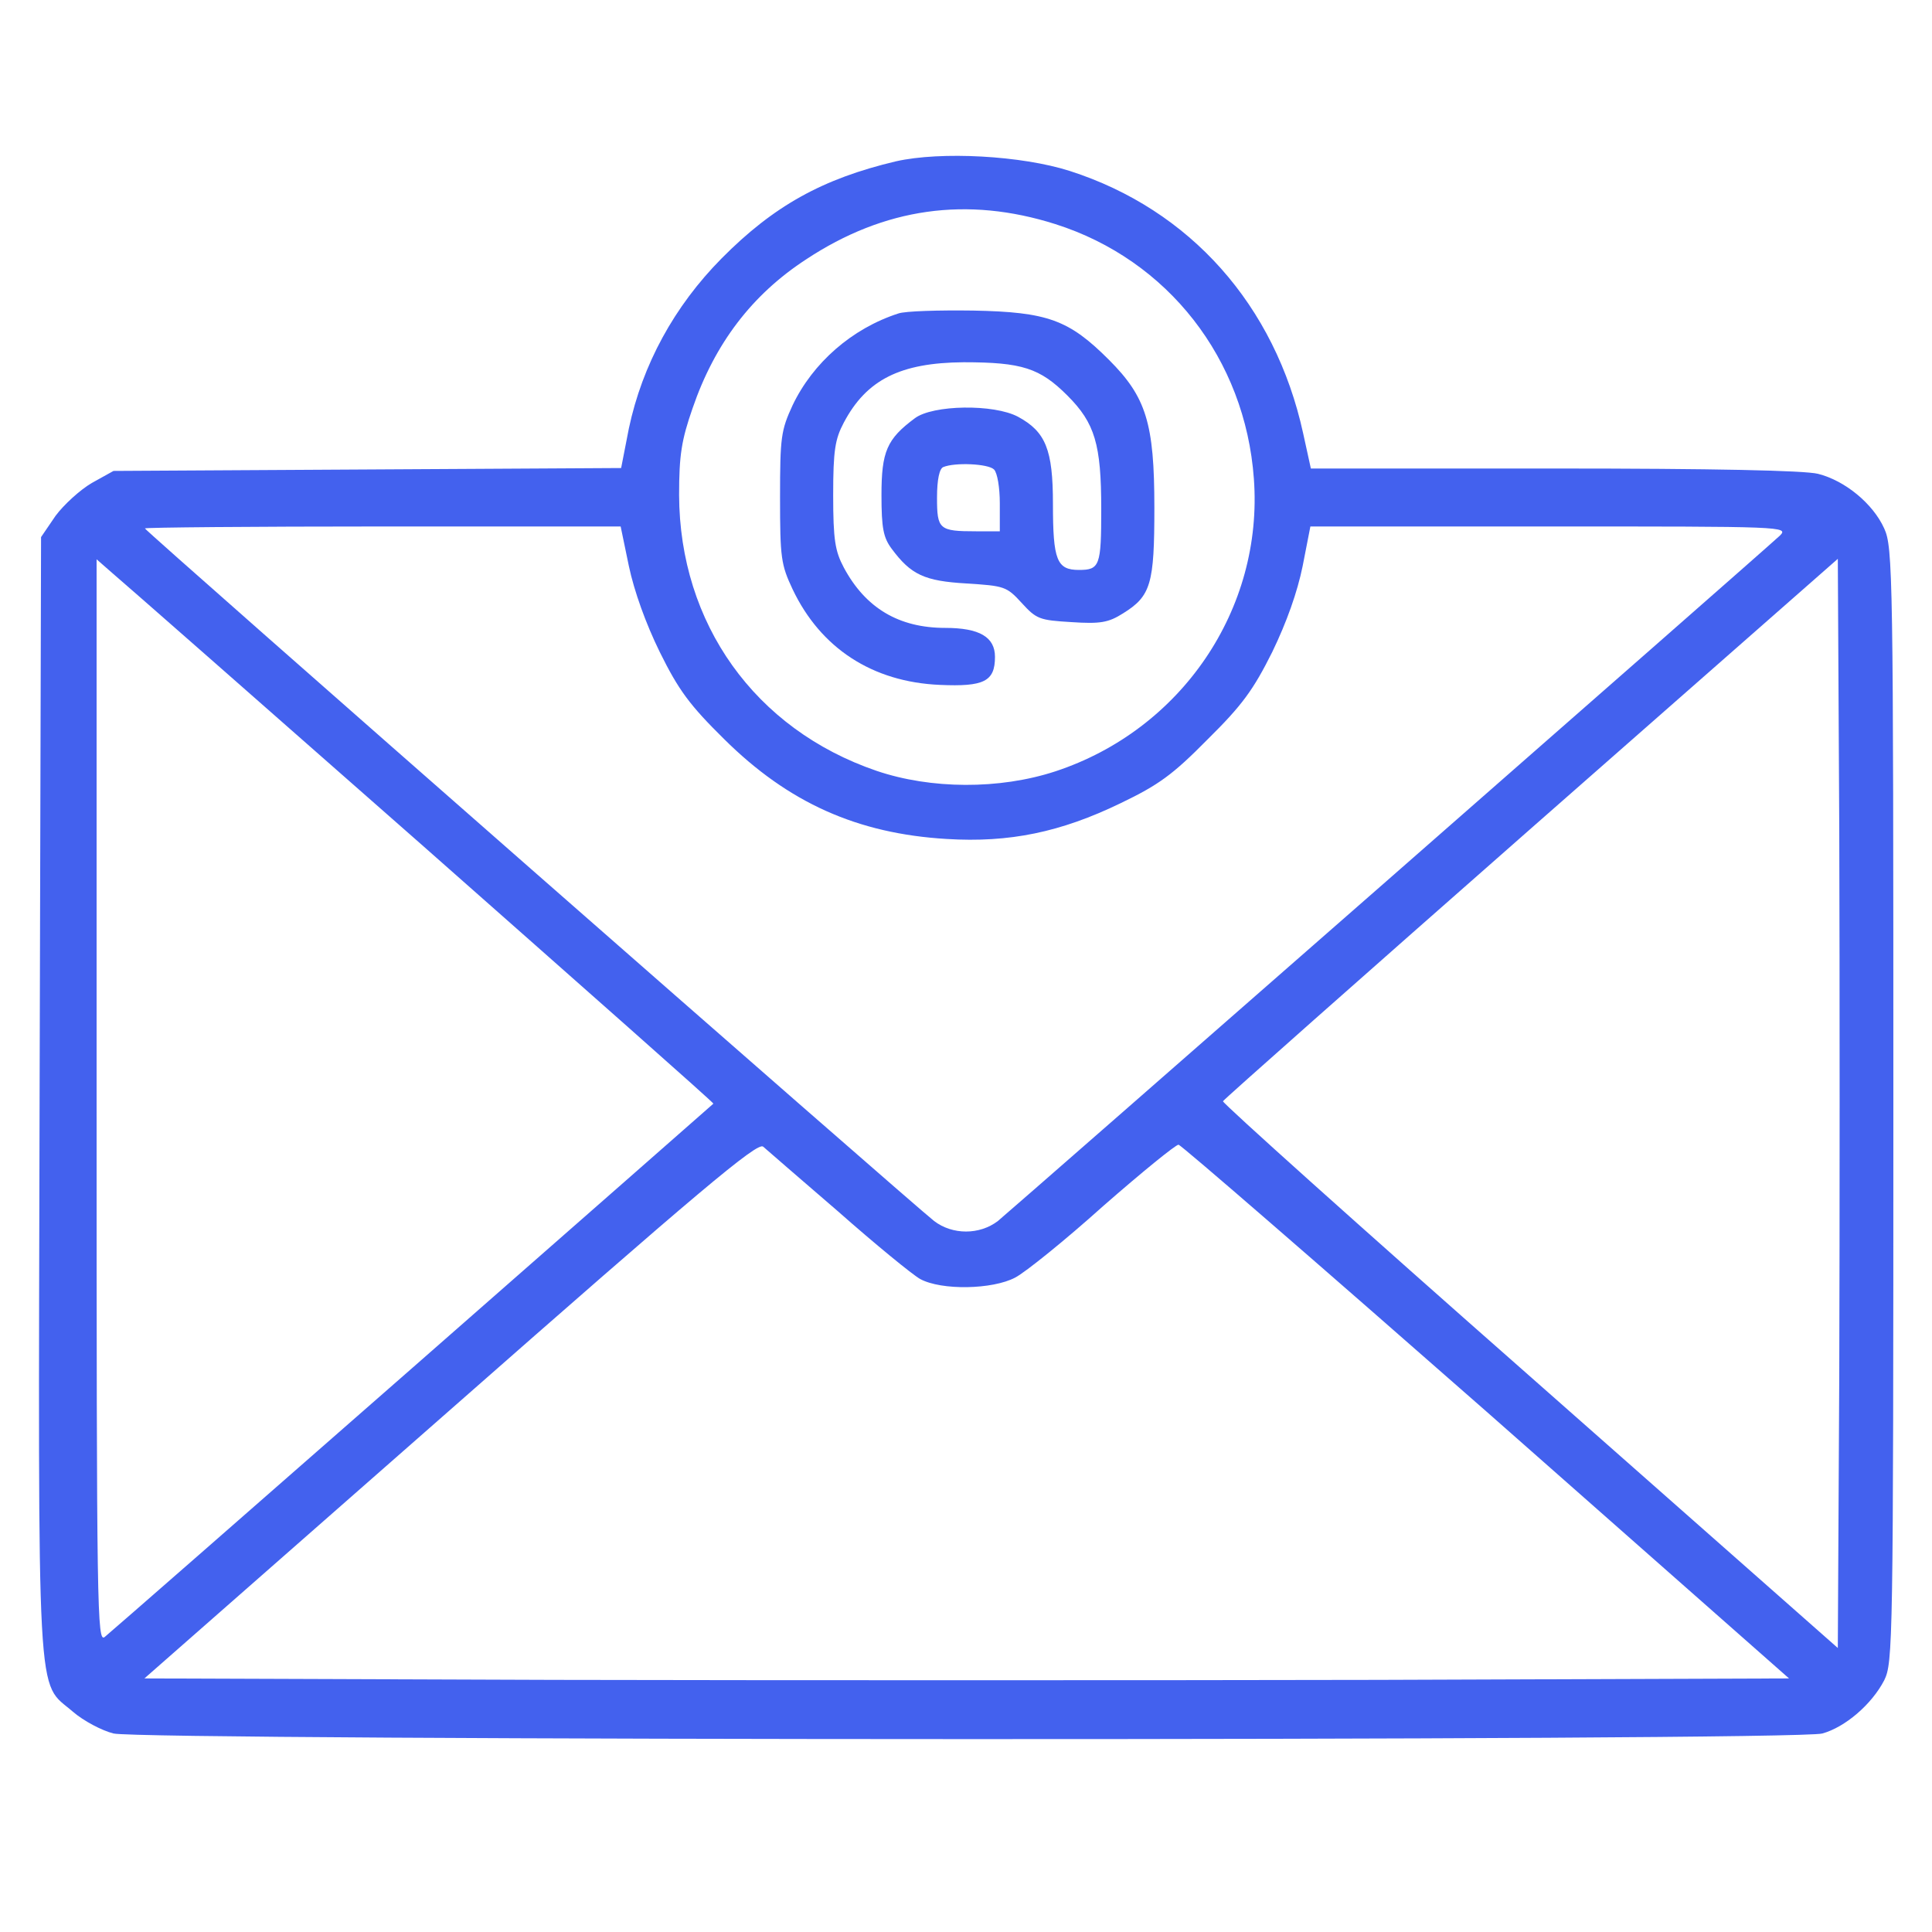 <?xml version="1.0" standalone="no"?>
<!DOCTYPE svg PUBLIC "-//W3C//DTD SVG 20010904//EN"
 "http://www.w3.org/TR/2001/REC-SVG-20010904/DTD/svg10.dtd">
<svg version="1.0" xmlns="http://www.w3.org/2000/svg"
 width="400pt" height="400pt" viewBox="0 0 400 400"
 preserveAspectRatio="xMidYMid meet">

<g transform="translate(0,400) scale(0.1,-0.1)"
fill="#4361ee" stroke="none">
<path d="M1855 3666 c-152 -36 -253 -92 -361 -201 -98 -99 -164 -220 -192
-352 l-16 -82 -526 -3 -525 -3 -45 -25 c-24 -14 -58 -45 -75 -68 l-30 -44 -3
-1156 c-3 -1295 -7 -1210 69 -1276 22 -19 60 -39 84 -45 60 -15 3483 -16 3538
0 47 13 102 60 128 110 18 37 19 69 19 1191 0 1100 -1 1155 -19 1194 -23 51
-81 99 -137 113 -28 7 -217 11 -547 11 l-503 0 -16 73 c-58 265 -234 463 -483
543 -100 32 -267 41 -360 20z m330 -130 c233 -74 393 -279 411 -527 20 -270
-150 -520 -411 -606 -116 -38 -258 -37 -370 1 -252 86 -408 305 -409 571 0 83
5 114 28 180 46 134 123 235 235 308 162 107 333 131 516 73z m-883 -708 c11
-52 35 -119 64 -178 39 -79 62 -110 133 -180 133 -132 276 -196 461 -207 130
-8 236 14 360 74 79 38 108 59 180 132 72 71 95 103 134 181 30 62 52 124 63
178 l16 82 496 0 c483 0 495 0 476 -19 -42 -39 -1592 -1397 -1619 -1419 -38
-29 -94 -29 -132 0 -45 35 -1634 1429 -1634 1434 0 2 222 4 493 4 l492 0 17
-82z m-430 -576 c334 -295 607 -536 605 -537 -1 -1 -281 -247 -622 -546 -341
-299 -628 -550 -638 -558 -16 -13 -17 45 -17 1109 l0 1122 32 -28 c18 -15 306
-268 640 -562z m2936 -1097 l-3 -567 -638 563 c-351 309 -636 565 -635 569 2
4 289 258 638 565 l635 558 3 -561 c1 -308 1 -815 0 -1127z m-2073 337 c77
-68 154 -131 170 -140 44 -24 150 -22 197 3 21 11 103 77 182 148 80 70 150
127 156 127 5 0 292 -249 637 -552 l627 -553 -852 -3 c-469 -1 -1235 -1 -1703
0 l-850 3 633 556 c515 453 636 555 648 545 7 -6 77 -67 155 -134z"/>
<path d="M1860 3351 c-96 -31 -177 -102 -219 -190 -24 -52 -26 -66 -26 -191 0
-125 2 -139 26 -190 58 -122 165 -192 305 -198 91 -4 114 7 114 58 0 41 -32
60 -103 60 -96 0 -165 41 -210 125 -18 34 -22 57 -22 150 0 93 4 116 22 150
47 89 117 124 248 125 121 0 158 -12 215 -69 57 -57 70 -101 70 -235 0 -117
-3 -126 -46 -126 -46 0 -54 20 -54 137 0 112 -15 149 -72 180 -50 27 -177 25
-214 -3 -58 -43 -69 -69 -69 -159 0 -69 4 -88 21 -111 40 -54 68 -67 155 -72
78 -5 83 -6 114 -40 31 -34 37 -36 103 -40 60 -4 77 -1 107 18 58 36 65 61 65
219 0 175 -17 229 -94 306 -83 83 -127 99 -281 102 -71 1 -141 -1 -155 -6z
m198 -323 c7 -7 12 -38 12 -70 l0 -58 -49 0 c-77 0 -81 4 -81 70 0 37 5 60 13
63 24 10 93 7 105 -5z"/>
</g>
</svg>
